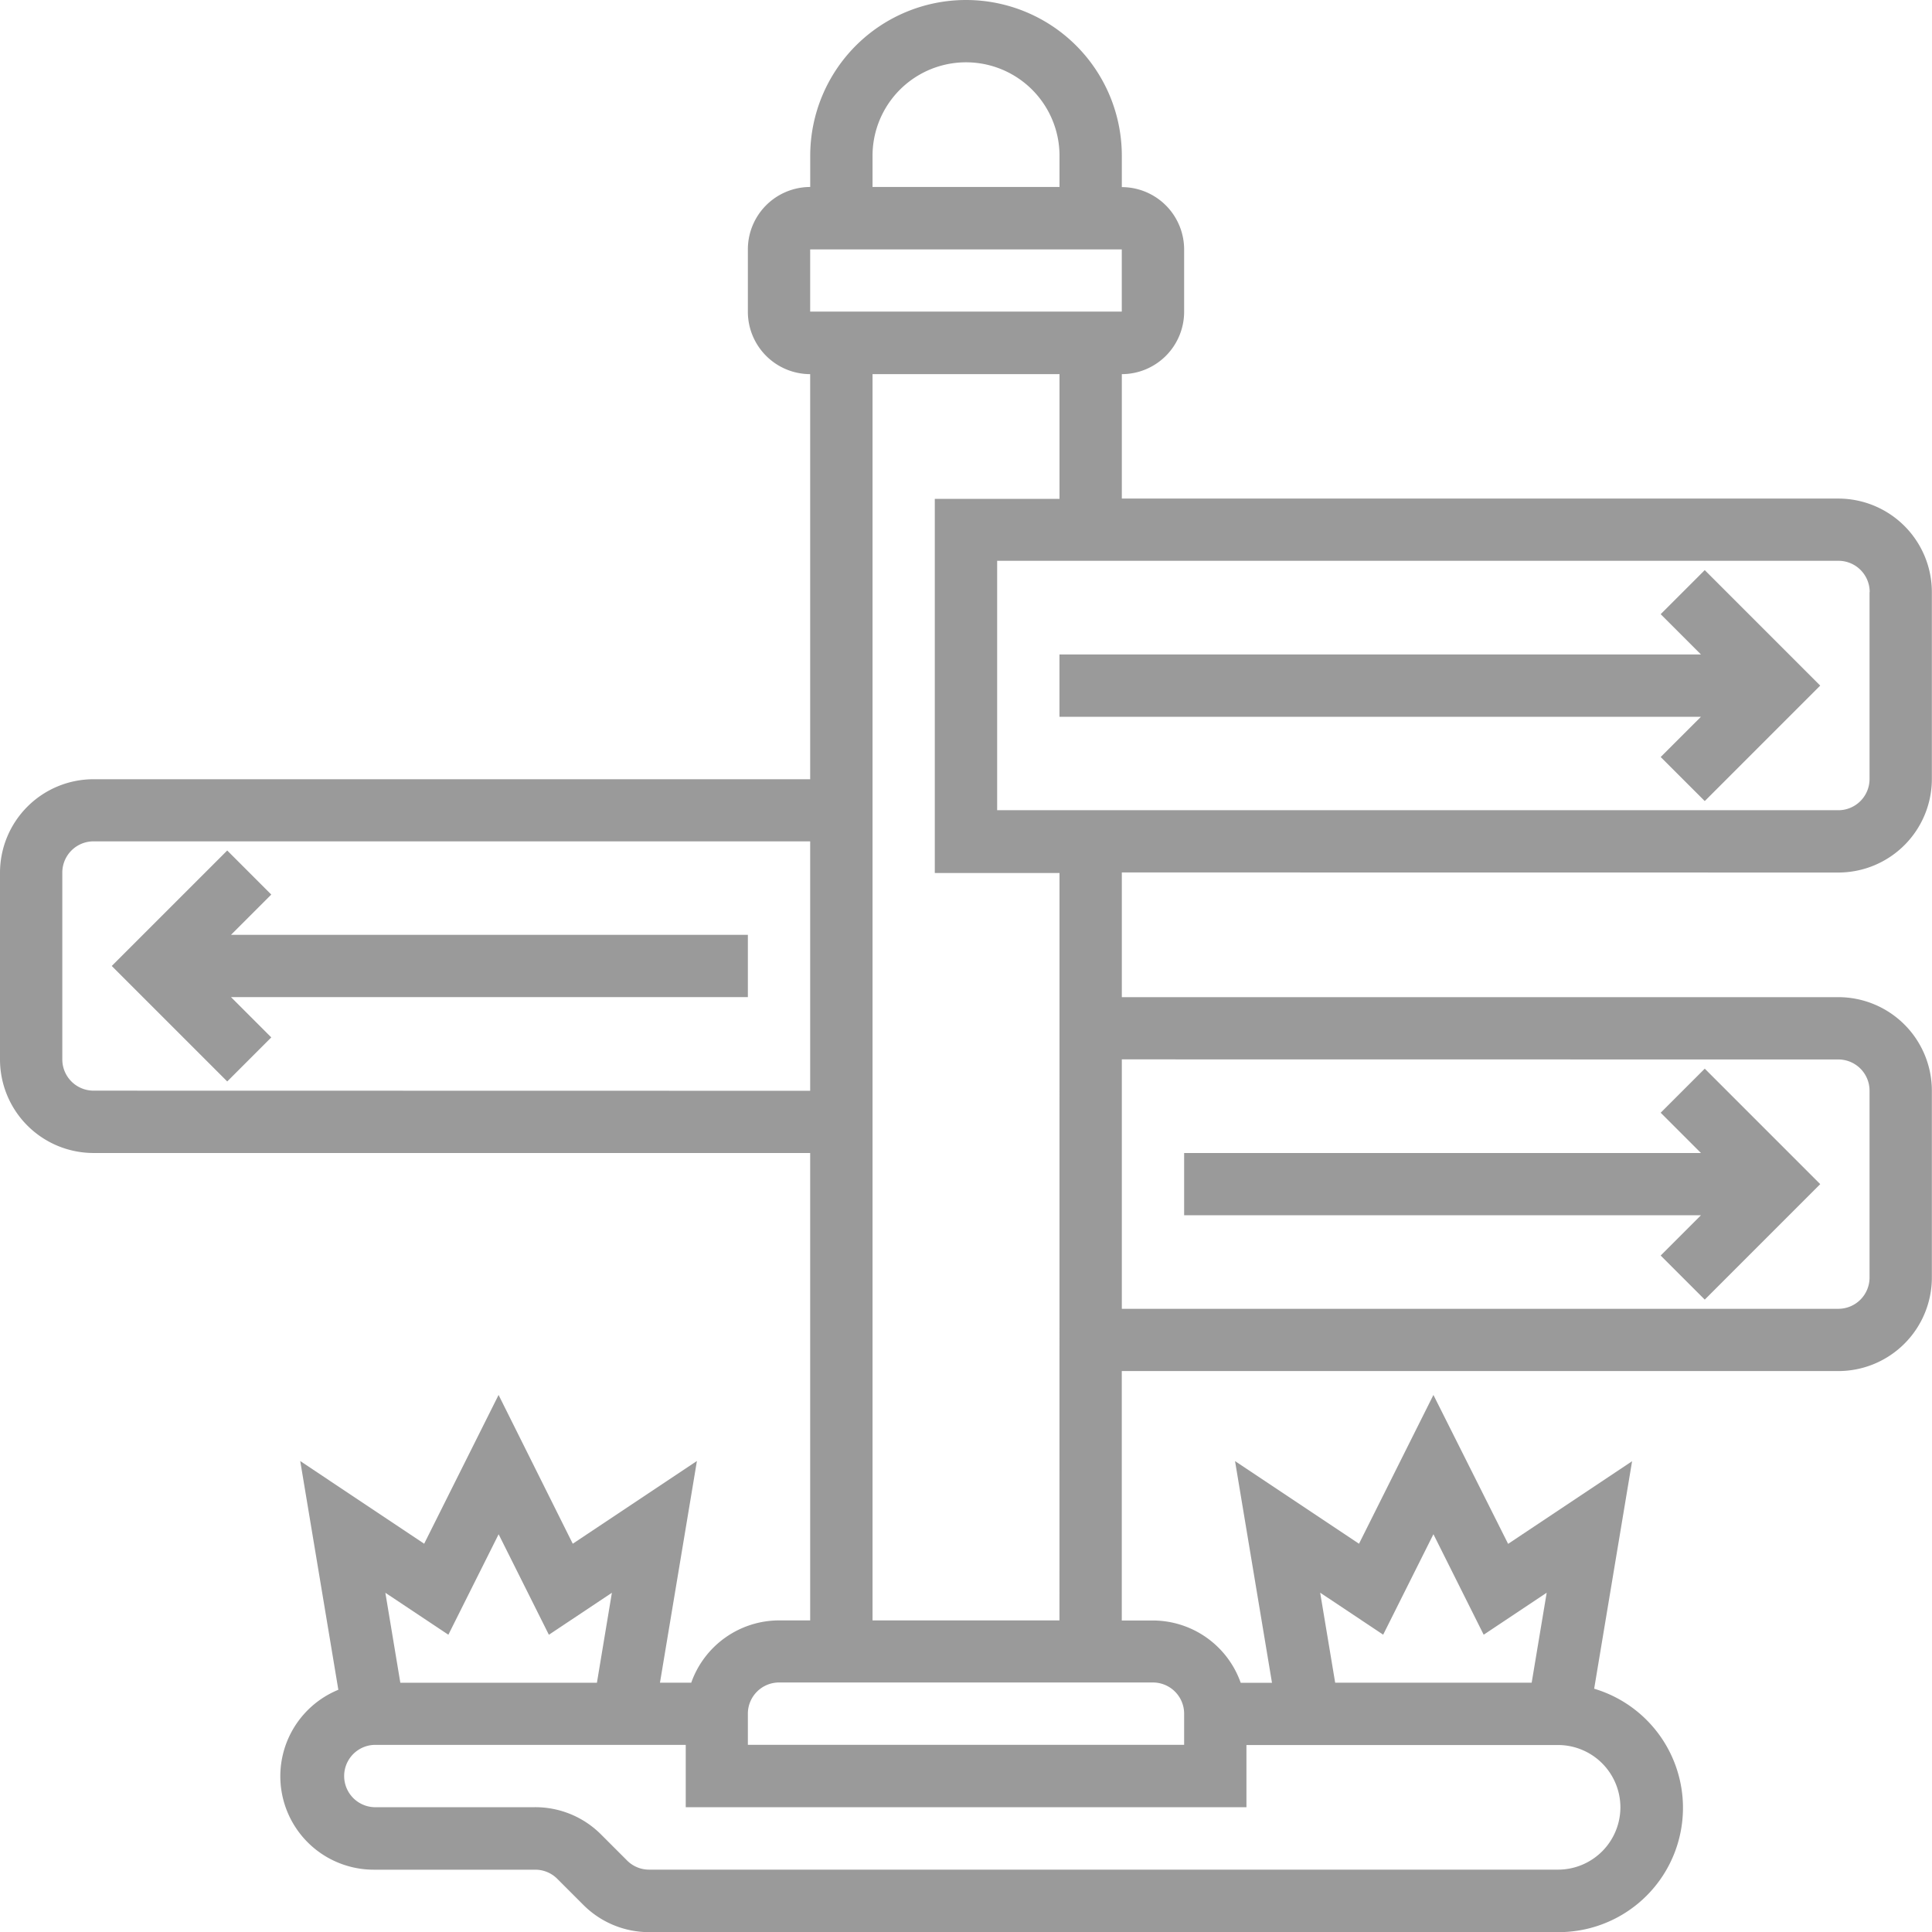 <svg xmlns="http://www.w3.org/2000/svg" width="41.827" height="41.827" viewBox="0 0 41.827 41.827">
  <g id="guide" transform="translate(-1 -1)">
    <path id="Path_7818" data-name="Path 7818" d="M40.8,19.89a2.026,2.026,0,0,0,2.024-2.024V13.818A2.026,2.026,0,0,0,40.8,11.794H25.287V9.1a1.351,1.351,0,0,0,1.349-1.349V6.4a1.351,1.351,0,0,0-1.349-1.349V4.373a3.373,3.373,0,0,0-6.746,0v.675A1.351,1.351,0,0,0,17.191,6.4V7.746A1.351,1.351,0,0,0,18.54,9.1v8.77H3.024A2.026,2.026,0,0,0,1,19.89v4.048a2.026,2.026,0,0,0,2.024,2.024H18.54V36.081h-.675a2.021,2.021,0,0,0-1.9,1.349h-.677l.8-4.8L13.4,34.421,11.794,31.2l-1.611,3.221L7.5,32.631l.825,4.952A2.023,2.023,0,0,0,9.1,41.478h3.489a.672.672,0,0,1,.478.2l.559.559a2.009,2.009,0,0,0,1.432.593h19.68a2.691,2.691,0,0,0,.775-5.27l.821-4.925-2.684,1.789L32.033,31.2l-1.611,3.221-2.684-1.789.8,4.8h-.677a2.021,2.021,0,0,0-1.9-1.349h-.675v-5.4H40.8a2.026,2.026,0,0,0,2.024-2.024V24.612A2.026,2.026,0,0,0,40.8,22.588H25.287v-2.7Zm.675-6.072v4.048a.676.676,0,0,1-.675.675H22.588v-5.4H40.8A.676.676,0,0,1,41.478,13.818ZM19.89,4.373a2.024,2.024,0,0,1,4.048,0v.675H19.89ZM18.54,6.4h6.746V7.746H18.54ZM3.024,24.612a.676.676,0,0,1-.675-.675V19.89a.676.676,0,0,1,.675-.675H18.54v5.4Zm7.683,11.779,1.088-2.175,1.088,2.176,1.364-.909-.324,1.948H9.667l-.324-1.948Zm25.374,3.737a1.351,1.351,0,0,1-1.349,1.349H15.052a.672.672,0,0,1-.478-.2l-.559-.559a2.009,2.009,0,0,0-1.432-.593H9.1a.675.675,0,0,1,0-1.349h6.746v1.349H27.985V38.779h6.746A1.351,1.351,0,0,1,36.081,40.129Zm-6.5-4.647,1.364.909,1.088-2.175,1.088,2.176,1.364-.909L34.16,37.43H29.906ZM26.636,38.1v.675H17.191V38.1a.676.676,0,0,1,.675-.675h8.1A.676.676,0,0,1,26.636,38.1ZM40.8,23.937a.676.676,0,0,1,.675.675V28.66a.676.676,0,0,1-.675.675H25.287v-5.4ZM23.937,36.081H19.89V9.1h4.048v2.7h-2.7v8.1h2.7Z" fill="#9a9a9a"/>
    <path id="Path_7819" data-name="Path 7819" d="M48.016,23.341l.954.954,2.5-2.5-2.5-2.5-.954.954.872.872H35v1.349H48.888Z" transform="translate(-11.063 -5.952)" fill="#9a9a9a"/>
    <path id="Path_7820" data-name="Path 7820" d="M39,38.468H50.189l-.872.872.954.954,2.5-2.5-2.5-2.5-.954.954.872.872H39Z" transform="translate(-12.364 -11.158)" fill="#9a9a9a"/>
    <path id="Path_7821" data-name="Path 7821" d="M18.358,30.119H7.168l.872-.872-.954-.954-2.5,2.5,2.5,2.5.954-.954-.872-.872H18.358Z" transform="translate(-1.167 -8.88)" fill="#9a9a9a"/>
  </g>
</svg>
